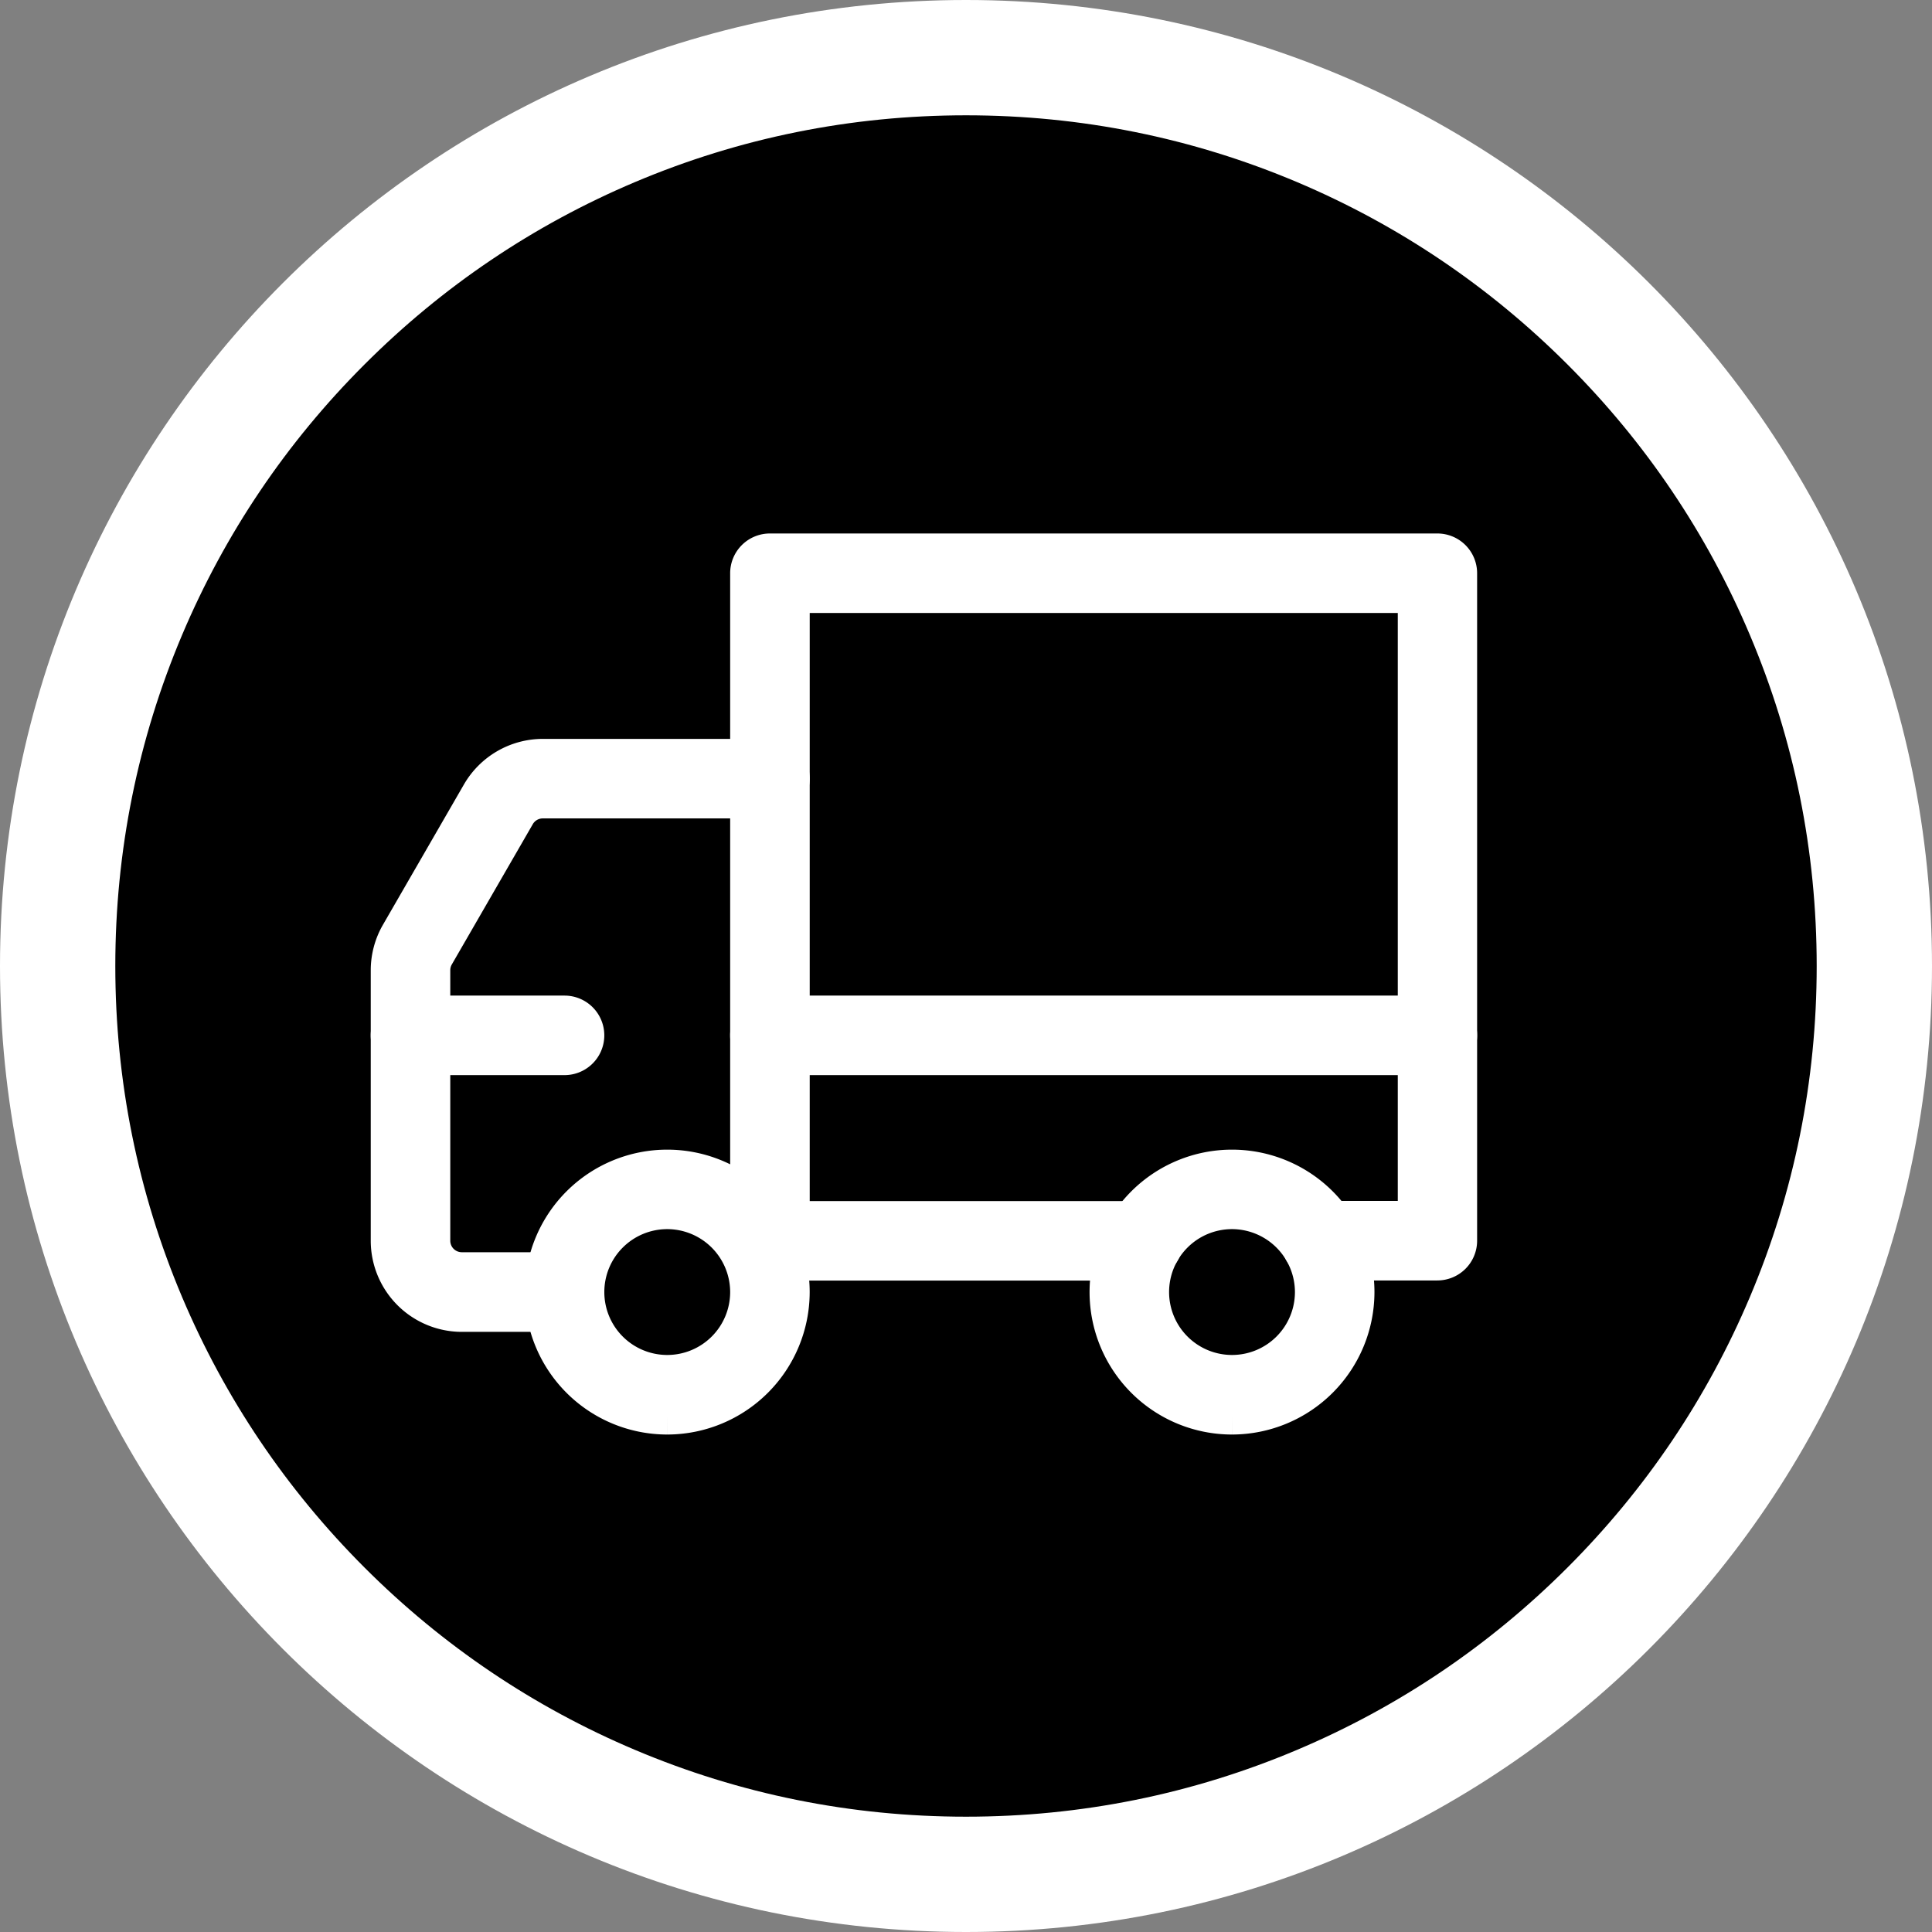<svg xmlns="http://www.w3.org/2000/svg" width="50.266" height="50.266" viewBox="0 0 50.266 50.266">
  <rect x="0" y="0" width="50.266" height="50.266" fill="#808080" stroke="none"/>
  <g id="グループ_1509" data-name="グループ 1509" transform="translate(-1103.367 -365.836)">
    <g id="グループ_1292" data-name="グループ 1292" transform="translate(1103.367 365.836)">
      <g id="パス_6988" data-name="パス 6988">
        <path d="M 25.133 48.766 C 21.942 48.766 18.847 48.141 15.934 46.909 C 13.12 45.719 10.593 44.015 8.422 41.844 C 6.251 39.673 4.547 37.145 3.357 34.331 C 2.125 31.419 1.5 28.324 1.5 25.133 C 1.5 21.942 2.125 18.847 3.357 15.934 C 4.547 13.12 6.251 10.593 8.422 8.422 C 10.593 6.251 13.12 4.547 15.934 3.357 C 18.847 2.125 21.942 1.5 25.133 1.5 C 28.324 1.5 31.419 2.125 34.331 3.357 C 37.145 4.547 39.673 6.251 41.844 8.422 C 44.015 10.593 45.719 13.12 46.909 15.934 C 48.141 18.847 48.766 21.942 48.766 25.133 C 48.766 28.324 48.141 31.419 46.909 34.331 C 45.719 37.145 44.015 39.673 41.844 41.844 C 39.673 44.015 37.145 45.719 34.331 46.909 C 31.419 48.141 28.324 48.766 25.133 48.766 Z" stroke="none"/>
        <path d="M 25.133 3 C 22.144 3 19.245 3.585 16.519 4.738 C 13.883 5.853 11.516 7.449 9.483 9.483 C 7.449 11.516 5.853 13.883 4.738 16.519 C 3.585 19.245 3 22.144 3 25.133 C 3 28.122 3.585 31.02 4.738 33.747 C 5.853 36.382 7.449 38.749 9.483 40.783 C 11.516 42.817 13.883 44.413 16.519 45.527 C 19.245 46.681 22.144 47.266 25.133 47.266 C 28.122 47.266 31.02 46.681 33.747 45.527 C 36.382 44.413 38.749 42.817 40.783 40.783 C 42.817 38.749 44.413 36.382 45.527 33.747 C 46.681 31.02 47.266 28.122 47.266 25.133 C 47.266 22.144 46.681 19.245 45.527 16.519 C 44.413 13.883 42.817 11.516 40.783 9.483 C 38.749 7.449 36.382 5.853 33.747 4.738 C 31.02 3.585 28.122 3 25.133 3 M 25.133 0 C 39.013 0 50.266 11.252 50.266 25.133 C 50.266 39.013 39.013 50.266 25.133 50.266 C 11.252 50.266 0 39.013 0 25.133 C 0 11.252 11.252 0 25.133 0 Z" stroke="none" fill="#fff"/>
      </g>
    </g>
    <g id="グループ_1205" data-name="グループ 1205" transform="translate(-115 120)">
      <g id="グループ_1204" data-name="グループ 1204" transform="translate(1228.513 260.216)">
        <path id="パス_6946" data-name="パス 6946" d="M122.9,136.069H105.534a.534.534,0,0,1,0-1.069H122.9a.534.534,0,0,1,0,1.069" transform="translate(-95.649 -122.977)" fill="#fff" stroke="#fff" stroke-width="1"/>
        <path id="パス_6947" data-name="パス 6947" d="M48.206,186.412a3.206,3.206,0,1,1,3.206-3.206,3.21,3.21,0,0,1-3.206,3.206m0-5.344a2.137,2.137,0,1,0,2.137,2.137,2.14,2.14,0,0,0-2.137-2.137" transform="translate(-40.992 -163.969)" fill="#fff" stroke="#fff" stroke-width="1"/>
        <path id="パス_6948" data-name="パス 6948" d="M4.542,74.428H1.87A1.872,1.872,0,0,1,0,72.557V65.52a1.873,1.873,0,0,1,.251-.935l2.107-3.65A1.875,1.875,0,0,1,3.977,60H9.886a.534.534,0,1,1,0,1.069H3.977a.8.8,0,0,0-.694.4l-2.107,3.65a.8.8,0,0,0-.107.4v7.037a.8.8,0,0,0,.8.8H4.542a.534.534,0,0,1,0,1.069" transform="translate(0 -54.656)" fill="#fff" stroke="#fff" stroke-width="1"/>
        <path id="パス_6949" data-name="パス 6949" d="M213.206,186.412a3.206,3.206,0,1,1,3.206-3.206,3.21,3.21,0,0,1-3.206,3.206m0-5.344a2.137,2.137,0,1,0,2.137,2.137,2.14,2.14,0,0,0-2.137-2.137" transform="translate(-191.298 -163.969)" fill="#fff" stroke="#fff" stroke-width="1"/>
        <path id="パス_6950" data-name="パス 6950" d="M122.9,18.435h-3.03a.534.534,0,1,1,0-1.069h2.5V1.069h-16.3v16.3h9.175a.534.534,0,0,1,0,1.069h-9.709A.534.534,0,0,1,105,17.9V.534A.534.534,0,0,1,105.534,0H122.9a.534.534,0,0,1,.534.534V17.9a.534.534,0,0,1-.534.534" transform="translate(-95.649)" fill="#fff" stroke="#fff" stroke-width="1"/>
        <path id="パス_6951" data-name="パス 6951" d="M4.542,136.069H.534a.534.534,0,0,1,0-1.069H4.542a.534.534,0,0,1,0,1.069" transform="translate(0 -122.977)" fill="#fff" stroke="#fff" stroke-width="1"/>
      </g>
    </g>
  </g>
</svg>
